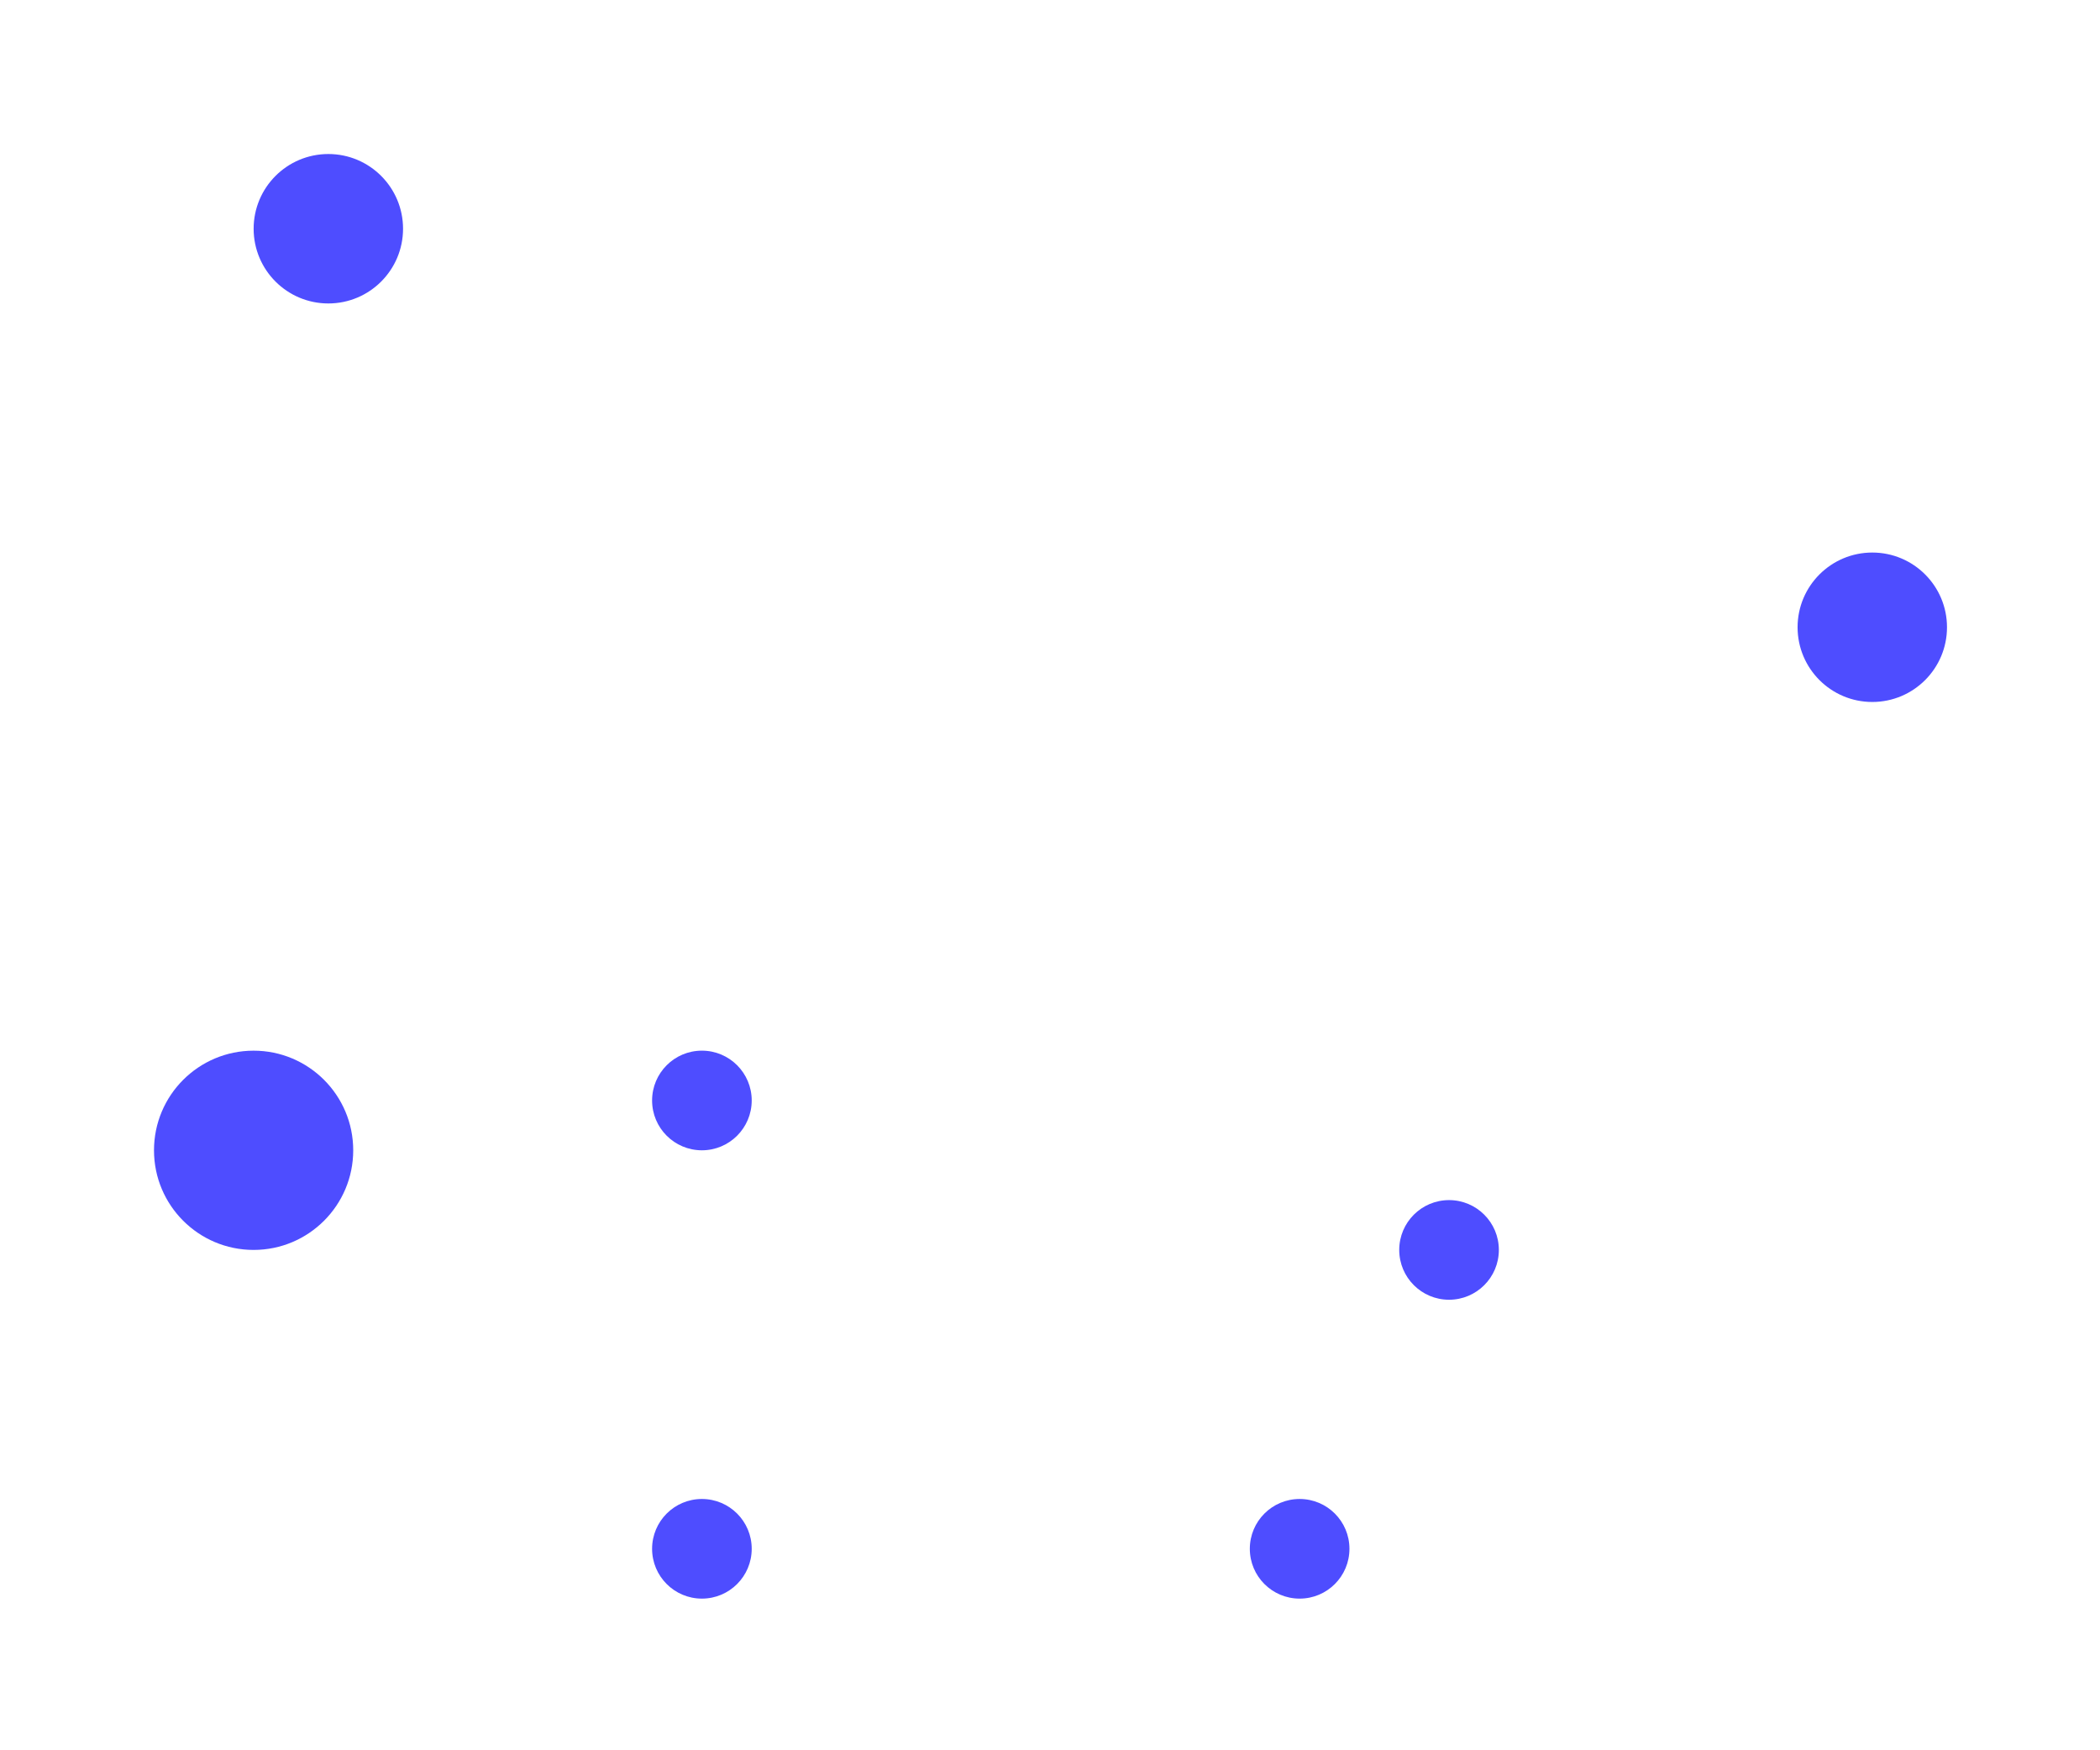 <svg width="150" height="125" viewBox="0 0 150 125" fill="none" xmlns="http://www.w3.org/2000/svg">
<g filter="url(#filter0_d_1050_408)">
<ellipse cx="92.831" cy="110.611" rx="3.558" ry="3.558" fill="#4E4DFF"/>
</g>
<g filter="url(#filter1_d_1050_408)">
<ellipse cx="103.503" cy="89.266" rx="3.558" ry="3.558" fill="#4E4DFF"/>
</g>
<g filter="url(#filter2_d_1050_408)">
<ellipse cx="133.735" cy="44.797" rx="5.336" ry="5.336" fill="#4E4DFF"/>
</g>
<g filter="url(#filter3_d_1050_408)">
<ellipse cx="23.453" cy="16.336" rx="5.336" ry="5.336" fill="#4E4DFF"/>
</g>
<g filter="url(#filter4_d_1050_408)">
<ellipse cx="18.115" cy="82.151" rx="7.115" ry="7.115" fill="#4E4DFF"/>
</g>
<g filter="url(#filter5_d_1050_408)">
<ellipse cx="50.136" cy="110.611" rx="3.558" ry="3.558" fill="#4E4DFF"/>
</g>
<g filter="url(#filter6_d_1050_408)">
<ellipse cx="50.136" cy="78.593" rx="3.558" ry="3.558" fill="#4E4DFF"/>
</g>
<defs>
<filter id="filter0_d_1050_408" x="78.601" y="96.381" width="28.461" height="28.46" filterUnits="userSpaceOnUse" color-interpolation-filters="sRGB">
<feFlood flood-opacity="0" result="BackgroundImageFix"/>
<feColorMatrix in="SourceAlpha" type="matrix" values="0 0 0 0 0 0 0 0 0 0 0 0 0 0 0 0 0 0 127 0" result="hardAlpha"/>
<feOffset/>
<feGaussianBlur stdDeviation="5.336"/>
<feComposite in2="hardAlpha" operator="out"/>
<feColorMatrix type="matrix" values="0 0 0 0 1 0 0 0 0 1 0 0 0 0 1 0 0 0 0.38 0"/>
<feBlend mode="normal" in2="BackgroundImageFix" result="effect1_dropShadow_1050_408"/>
<feBlend mode="normal" in="SourceGraphic" in2="effect1_dropShadow_1050_408" result="shape"/>
</filter>
<filter id="filter1_d_1050_408" x="89.273" y="75.035" width="28.461" height="28.46" filterUnits="userSpaceOnUse" color-interpolation-filters="sRGB">
<feFlood flood-opacity="0" result="BackgroundImageFix"/>
<feColorMatrix in="SourceAlpha" type="matrix" values="0 0 0 0 0 0 0 0 0 0 0 0 0 0 0 0 0 0 127 0" result="hardAlpha"/>
<feOffset/>
<feGaussianBlur stdDeviation="5.336"/>
<feComposite in2="hardAlpha" operator="out"/>
<feColorMatrix type="matrix" values="0 0 0 0 1 0 0 0 0 1 0 0 0 0 1 0 0 0 0.38 0"/>
<feBlend mode="normal" in2="BackgroundImageFix" result="effect1_dropShadow_1050_408"/>
<feBlend mode="normal" in="SourceGraphic" in2="effect1_dropShadow_1050_408" result="shape"/>
</filter>
<filter id="filter2_d_1050_408" x="117.726" y="28.788" width="32.018" height="32.018" filterUnits="userSpaceOnUse" color-interpolation-filters="sRGB">
<feFlood flood-opacity="0" result="BackgroundImageFix"/>
<feColorMatrix in="SourceAlpha" type="matrix" values="0 0 0 0 0 0 0 0 0 0 0 0 0 0 0 0 0 0 127 0" result="hardAlpha"/>
<feOffset/>
<feGaussianBlur stdDeviation="5.336"/>
<feComposite in2="hardAlpha" operator="out"/>
<feColorMatrix type="matrix" values="0 0 0 0 1 0 0 0 0 1 0 0 0 0 1 0 0 0 0.38 0"/>
<feBlend mode="normal" in2="BackgroundImageFix" result="effect1_dropShadow_1050_408"/>
<feBlend mode="normal" in="SourceGraphic" in2="effect1_dropShadow_1050_408" result="shape"/>
</filter>
<filter id="filter3_d_1050_408" x="7.445" y="0.327" width="32.018" height="32.018" filterUnits="userSpaceOnUse" color-interpolation-filters="sRGB">
<feFlood flood-opacity="0" result="BackgroundImageFix"/>
<feColorMatrix in="SourceAlpha" type="matrix" values="0 0 0 0 0 0 0 0 0 0 0 0 0 0 0 0 0 0 127 0" result="hardAlpha"/>
<feOffset/>
<feGaussianBlur stdDeviation="5.336"/>
<feComposite in2="hardAlpha" operator="out"/>
<feColorMatrix type="matrix" values="0 0 0 0 1 0 0 0 0 1 0 0 0 0 1 0 0 0 0.38 0"/>
<feBlend mode="normal" in2="BackgroundImageFix" result="effect1_dropShadow_1050_408"/>
<feBlend mode="normal" in="SourceGraphic" in2="effect1_dropShadow_1050_408" result="shape"/>
</filter>
<filter id="filter4_d_1050_408" x="0.327" y="64.363" width="35.576" height="35.575" filterUnits="userSpaceOnUse" color-interpolation-filters="sRGB">
<feFlood flood-opacity="0" result="BackgroundImageFix"/>
<feColorMatrix in="SourceAlpha" type="matrix" values="0 0 0 0 0 0 0 0 0 0 0 0 0 0 0 0 0 0 127 0" result="hardAlpha"/>
<feOffset/>
<feGaussianBlur stdDeviation="5.336"/>
<feComposite in2="hardAlpha" operator="out"/>
<feColorMatrix type="matrix" values="0 0 0 0 1 0 0 0 0 1 0 0 0 0 1 0 0 0 0.38 0"/>
<feBlend mode="normal" in2="BackgroundImageFix" result="effect1_dropShadow_1050_408"/>
<feBlend mode="normal" in="SourceGraphic" in2="effect1_dropShadow_1050_408" result="shape"/>
</filter>
<filter id="filter5_d_1050_408" x="35.906" y="96.381" width="28.461" height="28.46" filterUnits="userSpaceOnUse" color-interpolation-filters="sRGB">
<feFlood flood-opacity="0" result="BackgroundImageFix"/>
<feColorMatrix in="SourceAlpha" type="matrix" values="0 0 0 0 0 0 0 0 0 0 0 0 0 0 0 0 0 0 127 0" result="hardAlpha"/>
<feOffset/>
<feGaussianBlur stdDeviation="5.336"/>
<feComposite in2="hardAlpha" operator="out"/>
<feColorMatrix type="matrix" values="0 0 0 0 1 0 0 0 0 1 0 0 0 0 1 0 0 0 0.38 0"/>
<feBlend mode="normal" in2="BackgroundImageFix" result="effect1_dropShadow_1050_408"/>
<feBlend mode="normal" in="SourceGraphic" in2="effect1_dropShadow_1050_408" result="shape"/>
</filter>
<filter id="filter6_d_1050_408" x="35.906" y="64.362" width="28.461" height="28.46" filterUnits="userSpaceOnUse" color-interpolation-filters="sRGB">
<feFlood flood-opacity="0" result="BackgroundImageFix"/>
<feColorMatrix in="SourceAlpha" type="matrix" values="0 0 0 0 0 0 0 0 0 0 0 0 0 0 0 0 0 0 127 0" result="hardAlpha"/>
<feOffset/>
<feGaussianBlur stdDeviation="5.336"/>
<feComposite in2="hardAlpha" operator="out"/>
<feColorMatrix type="matrix" values="0 0 0 0 1 0 0 0 0 1 0 0 0 0 1 0 0 0 0.38 0"/>
<feBlend mode="normal" in2="BackgroundImageFix" result="effect1_dropShadow_1050_408"/>
<feBlend mode="normal" in="SourceGraphic" in2="effect1_dropShadow_1050_408" result="shape"/>
</filter>
</defs>
</svg>
